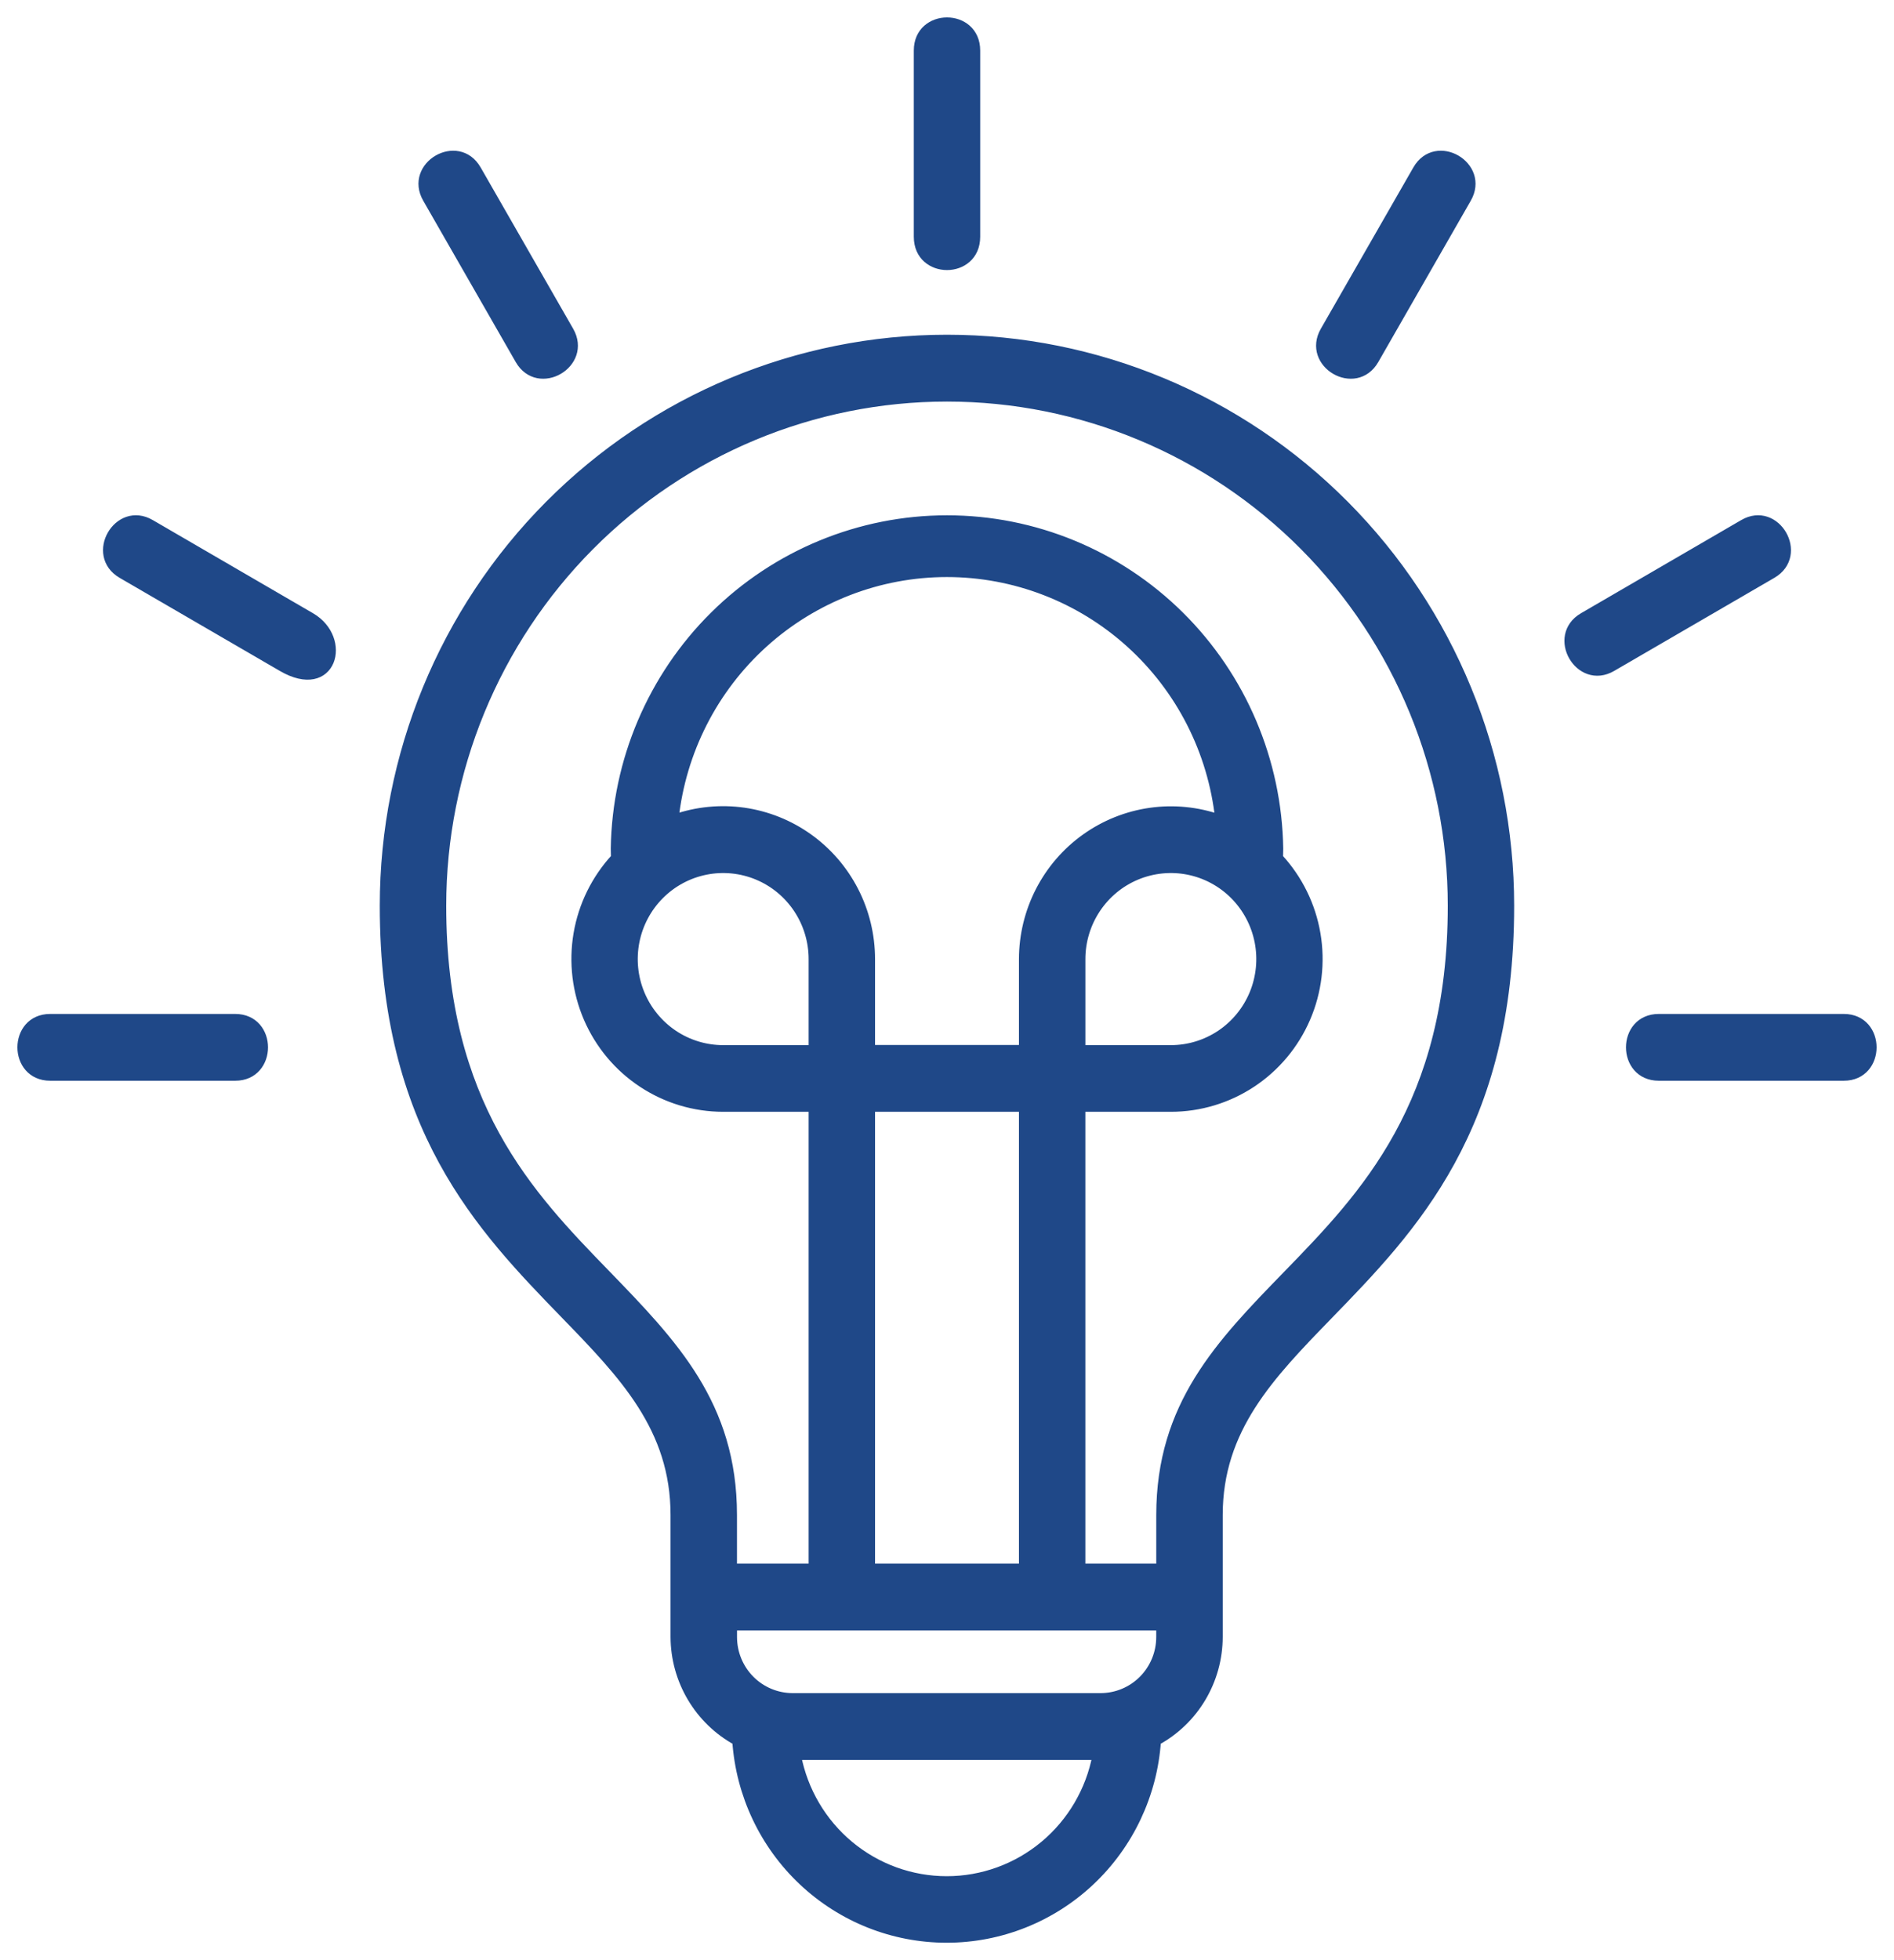 <svg width="87" height="90" viewBox="0 0 87 90" fill="none" xmlns="http://www.w3.org/2000/svg">
<g id="Vector">
<mask id="path-1-outside-1_2790_3965" maskUnits="userSpaceOnUse" x="0" y="0" width="87" height="90" fill="black">
<rect fill="white" width="87" height="90"/>
<path fill-rule="evenodd" clip-rule="evenodd" d="M55.965 69.562V75.159C55.964 76.139 55.699 77.1 55.2 77.942C54.701 78.784 53.985 79.474 53.128 79.941C52.96 82.399 51.87 84.702 50.08 86.383C48.289 88.065 45.932 89 43.483 89C41.034 89 38.676 88.065 36.886 86.383C35.096 84.702 34.006 82.399 33.837 79.941C32.981 79.472 32.267 78.781 31.768 77.94C31.269 77.098 31.004 76.137 31.001 75.157V69.56C31.001 65.565 28.627 63.118 25.956 60.364C22.08 56.372 17.645 51.804 17.645 41.587C17.645 34.687 20.368 28.069 25.217 23.19C30.065 18.31 36.641 15.569 43.498 15.569C50.355 15.569 56.931 18.31 61.779 23.19C66.628 28.069 69.352 34.687 69.352 41.587C69.352 51.815 64.899 56.399 61.012 60.399C58.339 63.153 55.965 65.594 55.965 69.562ZM10.804 46.755C12.547 46.755 12.547 49.422 10.804 49.422H2.307C0.564 49.422 0.564 46.755 2.307 46.755H10.804ZM14.277 28.329C16.003 29.333 15.276 31.986 12.952 30.631L5.594 26.357C4.091 25.481 5.416 23.178 6.919 24.053L14.277 28.329ZM26.153 15.191L21.904 7.786C21.033 6.273 18.745 7.607 19.616 9.12L23.863 16.524C24.734 18.037 27.022 16.704 26.153 15.191ZM42.175 10.872V2.321C42.175 0.561 44.825 0.559 44.825 2.321V10.872C44.825 12.643 42.175 12.643 42.175 10.872ZM76.196 49.422C74.453 49.422 74.453 46.755 76.196 46.755H84.693C86.436 46.755 86.436 49.422 84.693 49.422H76.196ZM74.048 30.631C72.544 31.508 71.219 29.205 72.723 28.329L80.081 24.053C81.584 23.178 82.909 25.481 81.406 26.357L74.048 30.631ZM63.137 16.524L67.384 9.12C68.255 7.607 65.967 6.273 65.096 7.786L60.847 15.191C59.978 16.704 62.266 18.037 63.137 16.524ZM33.655 71.994H37.344V50.848H33.22C31.9 50.848 30.61 50.46 29.507 49.732C28.403 49.004 27.535 47.967 27.009 46.75C26.483 45.532 26.322 44.187 26.544 42.878C26.767 41.569 27.365 40.355 28.264 39.383L28.255 38.961C28.318 34.934 29.952 31.093 32.804 28.268C35.657 25.443 39.498 23.86 43.5 23.86C47.502 23.86 51.343 25.443 54.196 28.268C57.048 31.093 58.682 34.934 58.745 38.961L58.736 39.385C59.635 40.357 60.233 41.571 60.456 42.88C60.679 44.189 60.518 45.535 59.991 46.752C59.465 47.97 58.596 49.006 57.492 49.734C56.389 50.461 55.098 50.849 53.779 50.848H49.656V71.994H53.312V69.562C53.312 64.519 56.041 61.709 59.117 58.547C62.653 54.909 66.703 50.74 66.703 41.589C66.703 35.396 64.259 29.456 59.907 25.077C55.556 20.698 49.654 18.238 43.5 18.238C37.346 18.238 31.444 20.698 27.093 25.077C22.741 29.456 20.297 35.396 20.297 41.589C20.297 50.729 24.324 54.882 27.85 58.512C30.918 61.679 33.653 64.494 33.653 69.562V71.994H33.655ZM53.314 74.661H33.655V75.166C33.655 75.901 33.945 76.605 34.461 77.125C34.976 77.644 35.675 77.937 36.405 77.939H50.557C51.287 77.938 51.987 77.646 52.504 77.126C53.02 76.606 53.31 75.901 53.311 75.166V74.661H53.314ZM39.995 71.994H47.005V50.848H39.995V71.994ZM30.982 37.596C32.003 37.237 33.095 37.13 34.166 37.282C35.236 37.435 36.256 37.843 37.138 38.473C38.02 39.103 38.74 39.936 39.237 40.903C39.734 41.869 39.993 42.942 39.995 44.03V48.181H47.005V44.036C47.007 42.948 47.267 41.876 47.764 40.909C48.261 39.942 48.981 39.109 49.863 38.48C50.745 37.85 51.764 37.442 52.835 37.289C53.906 37.136 54.997 37.244 56.018 37.602C55.683 34.495 54.219 31.623 51.907 29.536C49.596 27.45 46.6 26.295 43.495 26.295C40.39 26.295 37.394 27.45 35.083 29.536C32.772 31.623 31.308 34.495 30.972 37.602L30.982 37.596ZM49.657 44.036V48.187H53.78C54.596 48.188 55.394 47.944 56.073 47.489C56.751 47.033 57.28 46.384 57.593 45.626C57.905 44.867 57.987 44.033 57.828 43.227C57.669 42.422 57.276 41.682 56.7 41.102C56.123 40.521 55.388 40.125 54.588 39.965C53.788 39.805 52.958 39.887 52.204 40.201C51.45 40.515 50.806 41.047 50.353 41.73C49.9 42.412 49.657 43.215 49.657 44.036ZM33.22 48.187H37.344V44.036C37.344 43.215 37.102 42.413 36.649 41.73C36.196 41.047 35.552 40.515 34.798 40.201C34.044 39.887 33.215 39.805 32.415 39.965C31.615 40.125 30.88 40.52 30.303 41.101C29.726 41.681 29.333 42.421 29.174 43.226C29.015 44.032 29.096 44.866 29.409 45.625C29.721 46.383 30.25 47.031 30.928 47.488C31.606 47.944 32.404 48.187 33.22 48.187ZM50.377 80.608H36.596C36.903 82.222 37.759 83.678 39.017 84.725C40.275 85.772 41.856 86.345 43.489 86.345C45.121 86.345 46.702 85.772 47.96 84.725C49.218 83.678 50.074 82.222 50.38 80.608H50.377Z"/>
</mask>
<path fill-rule="evenodd" clip-rule="evenodd" d="M55.965 69.562V75.159C55.964 76.139 55.699 77.1 55.2 77.942C54.701 78.784 53.985 79.474 53.128 79.941C52.96 82.399 51.87 84.702 50.08 86.383C48.289 88.065 45.932 89 43.483 89C41.034 89 38.676 88.065 36.886 86.383C35.096 84.702 34.006 82.399 33.837 79.941C32.981 79.472 32.267 78.781 31.768 77.94C31.269 77.098 31.004 76.137 31.001 75.157V69.56C31.001 65.565 28.627 63.118 25.956 60.364C22.08 56.372 17.645 51.804 17.645 41.587C17.645 34.687 20.368 28.069 25.217 23.19C30.065 18.31 36.641 15.569 43.498 15.569C50.355 15.569 56.931 18.31 61.779 23.19C66.628 28.069 69.352 34.687 69.352 41.587C69.352 51.815 64.899 56.399 61.012 60.399C58.339 63.153 55.965 65.594 55.965 69.562ZM10.804 46.755C12.547 46.755 12.547 49.422 10.804 49.422H2.307C0.564 49.422 0.564 46.755 2.307 46.755H10.804ZM14.277 28.329C16.003 29.333 15.276 31.986 12.952 30.631L5.594 26.357C4.091 25.481 5.416 23.178 6.919 24.053L14.277 28.329ZM26.153 15.191L21.904 7.786C21.033 6.273 18.745 7.607 19.616 9.12L23.863 16.524C24.734 18.037 27.022 16.704 26.153 15.191ZM42.175 10.872V2.321C42.175 0.561 44.825 0.559 44.825 2.321V10.872C44.825 12.643 42.175 12.643 42.175 10.872ZM76.196 49.422C74.453 49.422 74.453 46.755 76.196 46.755H84.693C86.436 46.755 86.436 49.422 84.693 49.422H76.196ZM74.048 30.631C72.544 31.508 71.219 29.205 72.723 28.329L80.081 24.053C81.584 23.178 82.909 25.481 81.406 26.357L74.048 30.631ZM63.137 16.524L67.384 9.12C68.255 7.607 65.967 6.273 65.096 7.786L60.847 15.191C59.978 16.704 62.266 18.037 63.137 16.524ZM33.655 71.994H37.344V50.848H33.22C31.9 50.848 30.61 50.46 29.507 49.732C28.403 49.004 27.535 47.967 27.009 46.75C26.483 45.532 26.322 44.187 26.544 42.878C26.767 41.569 27.365 40.355 28.264 39.383L28.255 38.961C28.318 34.934 29.952 31.093 32.804 28.268C35.657 25.443 39.498 23.86 43.5 23.86C47.502 23.86 51.343 25.443 54.196 28.268C57.048 31.093 58.682 34.934 58.745 38.961L58.736 39.385C59.635 40.357 60.233 41.571 60.456 42.88C60.679 44.189 60.518 45.535 59.991 46.752C59.465 47.97 58.596 49.006 57.492 49.734C56.389 50.461 55.098 50.849 53.779 50.848H49.656V71.994H53.312V69.562C53.312 64.519 56.041 61.709 59.117 58.547C62.653 54.909 66.703 50.74 66.703 41.589C66.703 35.396 64.259 29.456 59.907 25.077C55.556 20.698 49.654 18.238 43.5 18.238C37.346 18.238 31.444 20.698 27.093 25.077C22.741 29.456 20.297 35.396 20.297 41.589C20.297 50.729 24.324 54.882 27.85 58.512C30.918 61.679 33.653 64.494 33.653 69.562V71.994H33.655ZM53.314 74.661H33.655V75.166C33.655 75.901 33.945 76.605 34.461 77.125C34.976 77.644 35.675 77.937 36.405 77.939H50.557C51.287 77.938 51.987 77.646 52.504 77.126C53.02 76.606 53.31 75.901 53.311 75.166V74.661H53.314ZM39.995 71.994H47.005V50.848H39.995V71.994ZM30.982 37.596C32.003 37.237 33.095 37.13 34.166 37.282C35.236 37.435 36.256 37.843 37.138 38.473C38.02 39.103 38.74 39.936 39.237 40.903C39.734 41.869 39.993 42.942 39.995 44.03V48.181H47.005V44.036C47.007 42.948 47.267 41.876 47.764 40.909C48.261 39.942 48.981 39.109 49.863 38.48C50.745 37.85 51.764 37.442 52.835 37.289C53.906 37.136 54.997 37.244 56.018 37.602C55.683 34.495 54.219 31.623 51.907 29.536C49.596 27.45 46.6 26.295 43.495 26.295C40.39 26.295 37.394 27.45 35.083 29.536C32.772 31.623 31.308 34.495 30.972 37.602L30.982 37.596ZM49.657 44.036V48.187H53.78C54.596 48.188 55.394 47.944 56.073 47.489C56.751 47.033 57.28 46.384 57.593 45.626C57.905 44.867 57.987 44.033 57.828 43.227C57.669 42.422 57.276 41.682 56.7 41.102C56.123 40.521 55.388 40.125 54.588 39.965C53.788 39.805 52.958 39.887 52.204 40.201C51.45 40.515 50.806 41.047 50.353 41.73C49.9 42.412 49.657 43.215 49.657 44.036ZM33.22 48.187H37.344V44.036C37.344 43.215 37.102 42.413 36.649 41.73C36.196 41.047 35.552 40.515 34.798 40.201C34.044 39.887 33.215 39.805 32.415 39.965C31.615 40.125 30.88 40.52 30.303 41.101C29.726 41.681 29.333 42.421 29.174 43.226C29.015 44.032 29.096 44.866 29.409 45.625C29.721 46.383 30.25 47.031 30.928 47.488C31.606 47.944 32.404 48.187 33.22 48.187ZM50.377 80.608H36.596C36.903 82.222 37.759 83.678 39.017 84.725C40.275 85.772 41.856 86.345 43.489 86.345C45.121 86.345 46.702 85.772 47.96 84.725C49.218 83.678 50.074 82.222 50.38 80.608H50.377Z" fill="#1F4888"/>
<path fill-rule="evenodd" clip-rule="evenodd" d="M55.965 69.562V75.159C55.964 76.139 55.699 77.1 55.2 77.942C54.701 78.784 53.985 79.474 53.128 79.941C52.96 82.399 51.87 84.702 50.08 86.383C48.289 88.065 45.932 89 43.483 89C41.034 89 38.676 88.065 36.886 86.383C35.096 84.702 34.006 82.399 33.837 79.941C32.981 79.472 32.267 78.781 31.768 77.94C31.269 77.098 31.004 76.137 31.001 75.157V69.56C31.001 65.565 28.627 63.118 25.956 60.364C22.08 56.372 17.645 51.804 17.645 41.587C17.645 34.687 20.368 28.069 25.217 23.19C30.065 18.31 36.641 15.569 43.498 15.569C50.355 15.569 56.931 18.31 61.779 23.19C66.628 28.069 69.352 34.687 69.352 41.587C69.352 51.815 64.899 56.399 61.012 60.399C58.339 63.153 55.965 65.594 55.965 69.562ZM10.804 46.755C12.547 46.755 12.547 49.422 10.804 49.422H2.307C0.564 49.422 0.564 46.755 2.307 46.755H10.804ZM14.277 28.329C16.003 29.333 15.276 31.986 12.952 30.631L5.594 26.357C4.091 25.481 5.416 23.178 6.919 24.053L14.277 28.329ZM26.153 15.191L21.904 7.786C21.033 6.273 18.745 7.607 19.616 9.12L23.863 16.524C24.734 18.037 27.022 16.704 26.153 15.191ZM42.175 10.872V2.321C42.175 0.561 44.825 0.559 44.825 2.321V10.872C44.825 12.643 42.175 12.643 42.175 10.872ZM76.196 49.422C74.453 49.422 74.453 46.755 76.196 46.755H84.693C86.436 46.755 86.436 49.422 84.693 49.422H76.196ZM74.048 30.631C72.544 31.508 71.219 29.205 72.723 28.329L80.081 24.053C81.584 23.178 82.909 25.481 81.406 26.357L74.048 30.631ZM63.137 16.524L67.384 9.12C68.255 7.607 65.967 6.273 65.096 7.786L60.847 15.191C59.978 16.704 62.266 18.037 63.137 16.524ZM33.655 71.994H37.344V50.848H33.22C31.9 50.848 30.61 50.46 29.507 49.732C28.403 49.004 27.535 47.967 27.009 46.75C26.483 45.532 26.322 44.187 26.544 42.878C26.767 41.569 27.365 40.355 28.264 39.383L28.255 38.961C28.318 34.934 29.952 31.093 32.804 28.268C35.657 25.443 39.498 23.86 43.5 23.86C47.502 23.86 51.343 25.443 54.196 28.268C57.048 31.093 58.682 34.934 58.745 38.961L58.736 39.385C59.635 40.357 60.233 41.571 60.456 42.88C60.679 44.189 60.518 45.535 59.991 46.752C59.465 47.97 58.596 49.006 57.492 49.734C56.389 50.461 55.098 50.849 53.779 50.848H49.656V71.994H53.312V69.562C53.312 64.519 56.041 61.709 59.117 58.547C62.653 54.909 66.703 50.74 66.703 41.589C66.703 35.396 64.259 29.456 59.907 25.077C55.556 20.698 49.654 18.238 43.5 18.238C37.346 18.238 31.444 20.698 27.093 25.077C22.741 29.456 20.297 35.396 20.297 41.589C20.297 50.729 24.324 54.882 27.85 58.512C30.918 61.679 33.653 64.494 33.653 69.562V71.994H33.655ZM53.314 74.661H33.655V75.166C33.655 75.901 33.945 76.605 34.461 77.125C34.976 77.644 35.675 77.937 36.405 77.939H50.557C51.287 77.938 51.987 77.646 52.504 77.126C53.02 76.606 53.31 75.901 53.311 75.166V74.661H53.314ZM39.995 71.994H47.005V50.848H39.995V71.994ZM30.982 37.596C32.003 37.237 33.095 37.13 34.166 37.282C35.236 37.435 36.256 37.843 37.138 38.473C38.02 39.103 38.74 39.936 39.237 40.903C39.734 41.869 39.993 42.942 39.995 44.03V48.181H47.005V44.036C47.007 42.948 47.267 41.876 47.764 40.909C48.261 39.942 48.981 39.109 49.863 38.48C50.745 37.85 51.764 37.442 52.835 37.289C53.906 37.136 54.997 37.244 56.018 37.602C55.683 34.495 54.219 31.623 51.907 29.536C49.596 27.45 46.6 26.295 43.495 26.295C40.39 26.295 37.394 27.45 35.083 29.536C32.772 31.623 31.308 34.495 30.972 37.602L30.982 37.596ZM49.657 44.036V48.187H53.78C54.596 48.188 55.394 47.944 56.073 47.489C56.751 47.033 57.28 46.384 57.593 45.626C57.905 44.867 57.987 44.033 57.828 43.227C57.669 42.422 57.276 41.682 56.7 41.102C56.123 40.521 55.388 40.125 54.588 39.965C53.788 39.805 52.958 39.887 52.204 40.201C51.45 40.515 50.806 41.047 50.353 41.73C49.9 42.412 49.657 43.215 49.657 44.036ZM33.22 48.187H37.344V44.036C37.344 43.215 37.102 42.413 36.649 41.73C36.196 41.047 35.552 40.515 34.798 40.201C34.044 39.887 33.215 39.805 32.415 39.965C31.615 40.125 30.88 40.52 30.303 41.101C29.726 41.681 29.333 42.421 29.174 43.226C29.015 44.032 29.096 44.866 29.409 45.625C29.721 46.383 30.25 47.031 30.928 47.488C31.606 47.944 32.404 48.187 33.22 48.187ZM50.377 80.608H36.596C36.903 82.222 37.759 83.678 39.017 84.725C40.275 85.772 41.856 86.345 43.489 86.345C45.121 86.345 46.702 85.772 47.96 84.725C49.218 83.678 50.074 82.222 50.38 80.608H50.377Z" stroke="#1F4888" stroke-width="0.4" mask="url(#path-1-outside-1_2790_3965)"/>
</g>
</svg>
